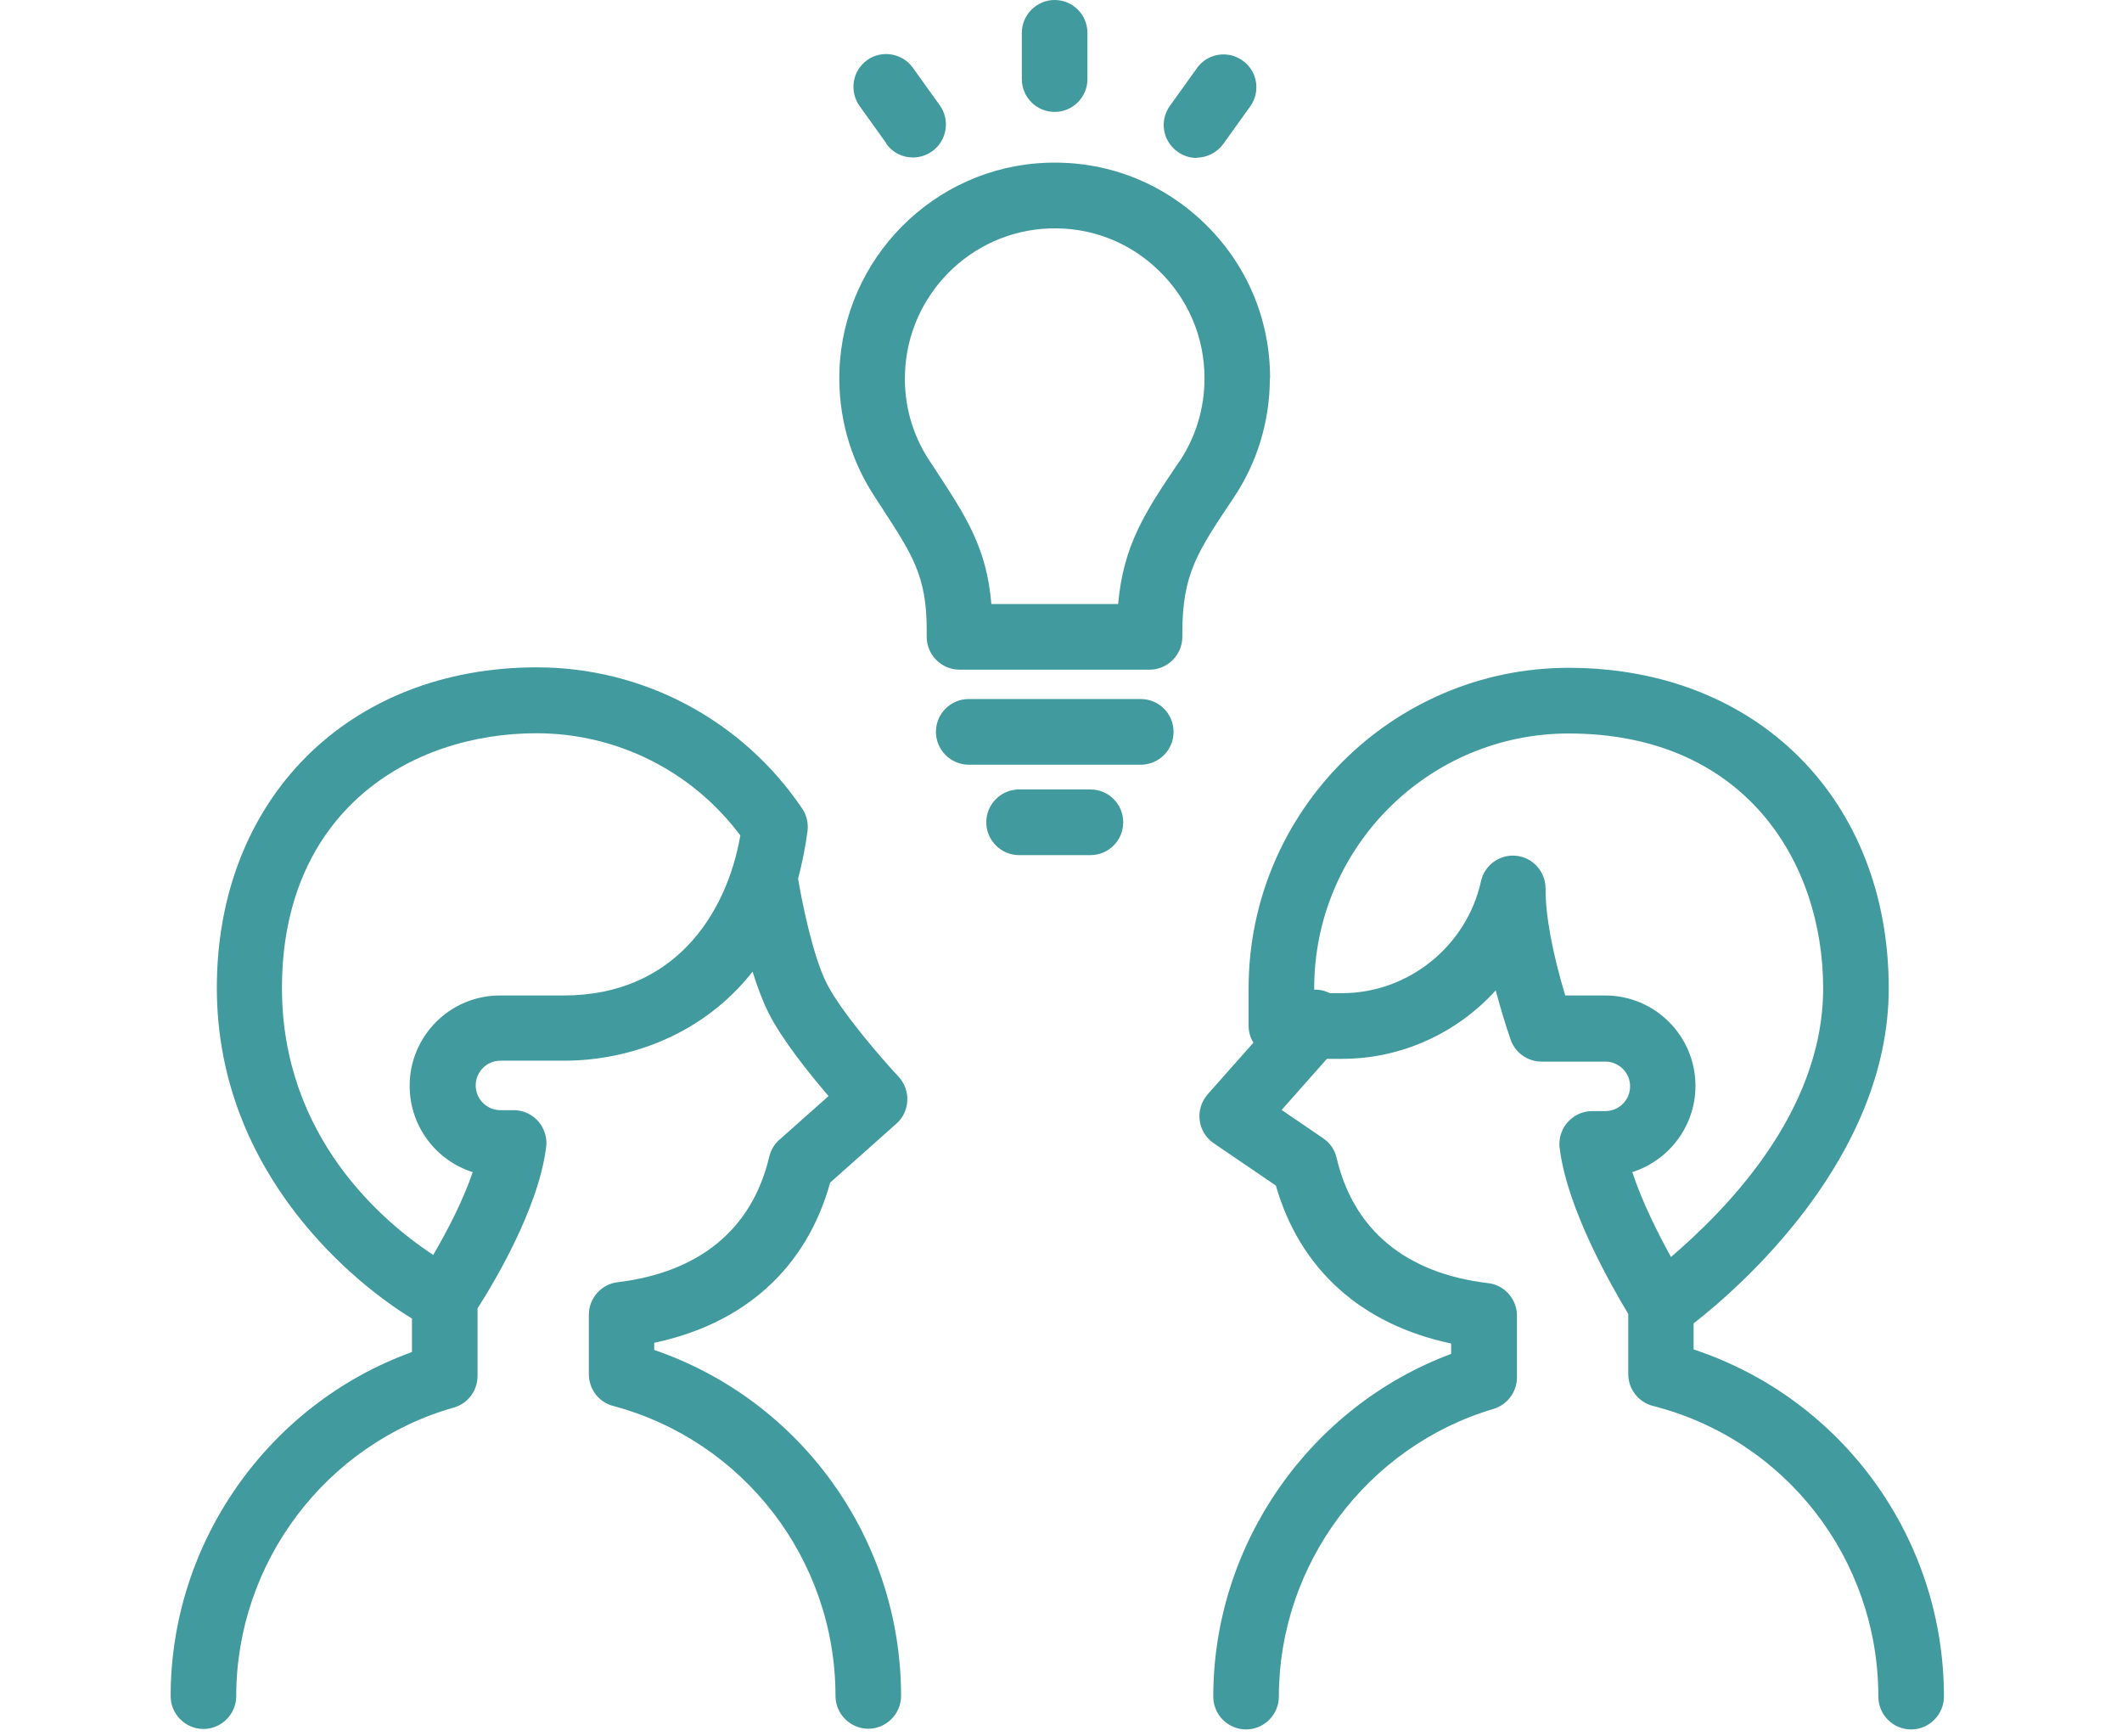 <svg width="286" height="234" viewBox="0 0 286 234" fill="none" xmlns="http://www.w3.org/2000/svg">
<path d="M119.453 19.383C120.324 20.598 121.663 21.221 123.063 21.221C123.966 21.221 124.837 20.941 125.646 20.38C127.638 18.947 128.074 16.173 126.674 14.21L123.032 9.13C121.6 7.136 118.83 6.7 116.87 8.102C114.878 9.536 114.442 12.278 115.842 14.272L119.484 19.352L119.453 19.383Z" fill="#419A9D"/>
<path d="M142.142 15.082C144.57 15.082 146.562 13.119 146.562 10.658V4.425C146.562 1.963 144.57 0 142.142 0C139.714 0 137.722 1.994 137.722 4.425V10.658C137.722 13.119 139.714 15.082 142.142 15.082Z" fill="#419A9D"/>
<path d="M161.252 21.253C162.622 21.253 163.991 20.598 164.862 19.414L168.504 14.335C169.936 12.34 169.469 9.567 167.477 8.165C165.485 6.731 162.715 7.198 161.314 9.193L157.673 14.272C156.241 16.267 156.708 19.009 158.7 20.442C159.478 21.003 160.381 21.284 161.283 21.284" fill="#419A9D"/>
<path d="M158.918 62.231C154.374 68.962 151.417 73.387 150.701 81.396H133.614C132.992 73.886 130.222 69.647 126.269 63.602L125.18 61.95C122.939 58.492 121.818 54.471 121.974 50.327C122.316 39.763 130.813 31.193 141.364 30.788C146.904 30.57 152.164 32.565 156.148 36.429C160.132 40.262 162.341 45.434 162.341 50.981C162.341 55.032 161.159 58.928 158.918 62.262M171.181 50.981C171.181 43.004 168.037 35.587 162.279 30.04C156.552 24.525 149.02 21.627 141.022 21.938C125.864 22.499 113.633 34.839 113.135 50.015C112.948 55.967 114.535 61.764 117.772 66.749L118.861 68.432C123.001 74.789 124.899 77.687 124.899 84.855V85.821C124.899 88.251 126.891 90.246 129.319 90.246H154.934C157.362 90.246 159.354 88.251 159.354 85.821V85.26C159.354 77.376 161.377 74.384 166.201 67.186C169.438 62.387 171.149 56.778 171.149 50.981" fill="#419A9D"/>
<path d="M153.751 94.203H130.564C128.105 94.203 126.144 96.198 126.144 98.628C126.144 101.059 128.136 103.053 130.564 103.053H153.751C156.179 103.053 158.171 101.09 158.171 98.628C158.171 96.167 156.179 94.203 153.751 94.203Z" fill="#419A9D"/>
<path d="M146.966 106.388H137.349C134.921 106.388 132.929 108.382 132.929 110.813C132.929 113.244 134.921 115.238 137.349 115.238H146.966C149.394 115.238 151.386 113.275 151.386 110.813C151.386 108.351 149.394 106.388 146.966 106.388Z" fill="#419A9D"/>
<path d="M219.983 157.961C224.9 156.403 228.511 151.791 228.511 146.338C228.511 139.607 223.064 134.153 216.341 134.153H210.957C209.245 128.451 208.28 123.309 208.311 119.757C208.311 117.482 206.631 115.581 204.39 115.331C202.149 115.082 200.064 116.578 199.597 118.79C197.667 127.516 189.793 133.842 180.891 133.842H179.211C178.557 133.499 177.841 133.343 177.125 133.374V133.187C177.125 114.241 192.5 98.847 211.424 98.847C235.109 98.847 245.722 116.111 245.722 133.187C245.722 150.264 232.028 163.539 225.212 169.398C223.406 166.126 221.29 161.888 220.014 157.993M228.262 181.832V178.342C234.393 173.574 254.561 156.092 254.561 133.187C254.561 107.759 236.821 89.997 211.424 89.997C187.645 89.997 168.286 109.379 168.286 133.187V138.267C168.286 139.108 168.535 139.856 168.94 140.511L162.777 147.46C161.937 148.426 161.532 149.672 161.688 150.95C161.843 152.228 162.528 153.349 163.586 154.066L171.959 159.769C175.196 171.05 183.475 178.497 195.582 181.053V182.455C176.534 189.56 163.524 208.101 163.524 228.637C163.524 231.099 165.516 233.062 167.944 233.062C170.371 233.062 172.363 231.068 172.363 228.637C172.363 210.844 184.253 194.92 201.277 189.872C203.145 189.311 204.452 187.597 204.452 185.633V177.313C204.452 175.069 202.771 173.169 200.562 172.919C189.481 171.61 182.416 165.752 180.144 156.029C179.895 154.939 179.242 154.004 178.308 153.381L172.737 149.579L178.837 142.692H180.891C188.952 142.692 196.422 139.171 201.589 133.468C202.273 136.023 202.989 138.329 203.581 140.043C204.172 141.851 205.884 143.066 207.782 143.066H216.372C218.209 143.066 219.703 144.562 219.703 146.4C219.703 148.239 218.209 149.735 216.372 149.735H214.598C213.011 149.735 211.579 150.576 210.77 151.947C210.241 152.882 210.054 153.941 210.241 154.939C211.299 163.041 217.213 173.356 219.454 177.064V185.166C219.454 187.192 220.823 188.968 222.784 189.466C240.68 194.016 253.161 210.127 253.161 228.637C253.161 231.099 255.153 233.062 257.58 233.062C260.008 233.062 262 231.068 262 228.637C262 207.26 248.306 188.5 228.293 181.863" fill="#419A9D"/>
<path d="M75.973 134.153H67.383C60.66 134.153 55.213 139.607 55.213 146.338C55.213 151.791 58.792 156.403 63.71 157.961C62.403 161.857 60.193 166.032 58.388 169.117C51.79 164.786 38.002 153.318 38.002 133.156C38.002 109.411 55.213 98.815 72.3 98.815C83.162 98.815 93.309 103.926 99.782 112.589C97.915 123.309 90.788 134.153 75.973 134.153ZM111.859 159.395L120.791 151.448C121.694 150.669 122.223 149.548 122.285 148.332C122.347 147.148 121.912 145.964 121.102 145.091C119.079 142.941 113.415 136.459 111.423 132.533C109.493 128.731 108.03 121.19 107.563 118.416C108.093 116.422 108.528 114.272 108.84 111.997C108.964 110.938 108.715 109.847 108.124 108.974C100.063 97.039 86.71 89.934 72.362 89.934C46.965 89.934 29.225 107.697 29.225 133.125C29.225 158.553 48.553 173.48 55.524 177.687V182.206C36.228 189.186 23 207.79 23 228.575C23 231.006 24.992 233 27.42 233C29.847 233 31.839 231.006 31.839 228.575C31.839 210.594 43.884 194.608 61.158 189.685C63.056 189.155 64.364 187.41 64.364 185.415V176.316C66.542 172.919 72.487 163.01 73.576 154.814C73.763 153.817 73.576 152.757 73.047 151.822C72.269 150.451 70.806 149.61 69.219 149.61H67.445C65.609 149.61 64.115 148.114 64.115 146.276C64.115 144.437 65.609 142.941 67.445 142.941H76.035C84.656 142.941 94.678 139.544 101.432 130.944C102.055 132.938 102.77 134.87 103.58 136.491C105.416 140.137 109.057 144.655 111.672 147.709L105.042 153.599C104.358 154.191 103.891 155.001 103.673 155.905C101.37 165.627 94.305 171.455 83.256 172.795C81.046 173.044 79.365 174.945 79.365 177.188V185.197C79.365 187.192 80.704 188.968 82.633 189.466C100.281 194.172 112.606 210.22 112.606 228.544C112.606 230.974 114.597 232.969 117.025 232.969C119.453 232.969 121.445 230.974 121.445 228.544C121.445 207.385 107.937 188.687 88.173 181.925V180.959C100.405 178.373 108.715 170.831 111.89 159.364" fill="#419A9D"/>
</svg>
